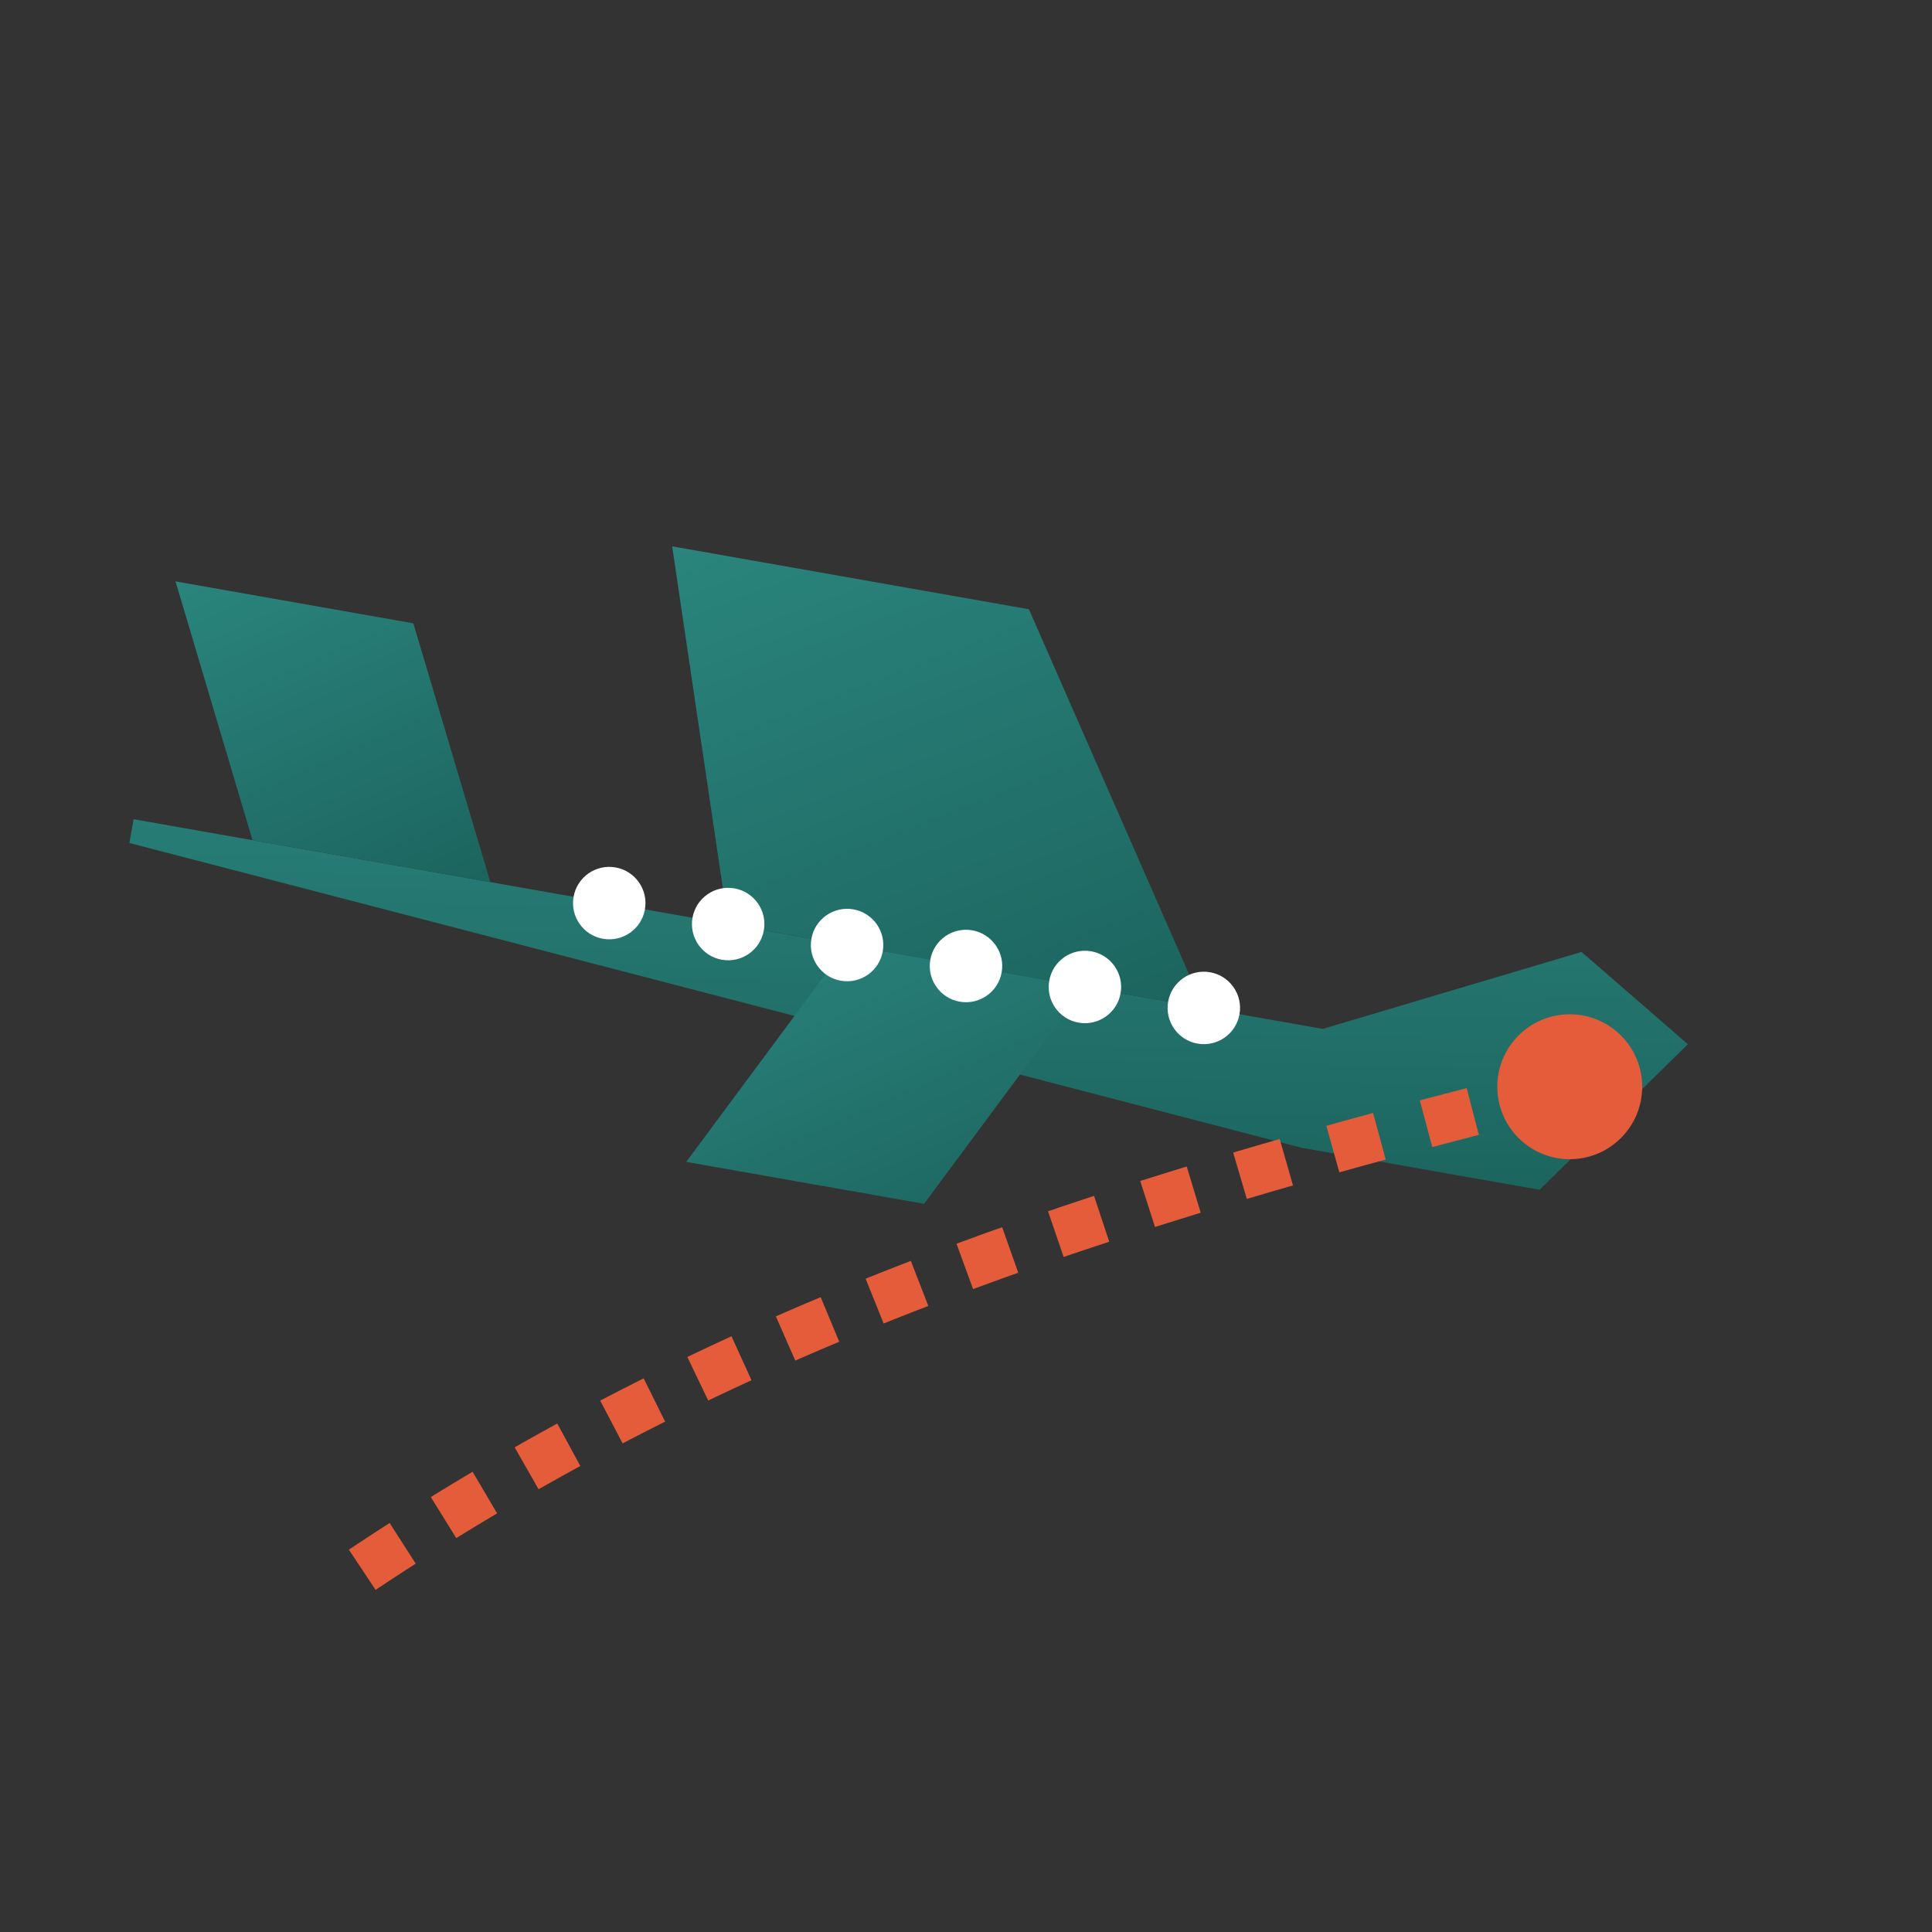 <?xml version="1.0" encoding="UTF-8"?>
<svg width="80" height="80" viewBox="0 0 80 80" xmlns="http://www.w3.org/2000/svg">
  <rect x="0" y="0" width="80" height="80" fill="#333333" stroke="none"/>
  <defs>
    <linearGradient id="planeGradient" x1="0%" y1="0%" x2="100%" y2="100%">
      <stop offset="0%" stop-color="#2a857d" />
      <stop offset="100%" stop-color="#1c645e" />
    </linearGradient>
  </defs>
  <!-- Airplane icon -->
  <g transform="translate(40, 40) rotate(10)">
    <!-- Airplane body -->
    <path d="M-35,0 L15,0 L25,-5 L30,-2 L25,5 L15,5 L-35,1 Z" fill="url(#planeGradient)" />
    
    <!-- Wings -->
    <path d="M-10,0 L-15,-15 L0,-15 L10,0 Z" fill="url(#planeGradient)" />
    <path d="M-5,0 L-10,10 L0,10 L5,0 Z" fill="url(#planeGradient)" />
    
    <!-- Tail -->
    <path d="M-30,0 L-35,-10 L-25,-10 L-20,0 Z" fill="url(#planeGradient)" />
    
    <!-- Windows -->
    <circle cx="0" cy="0" r="1.5" fill="#ffffff" />
    <circle cx="5" cy="0" r="1.5" fill="#ffffff" />
    <circle cx="10" cy="0" r="1.5" fill="#ffffff" />
    <circle cx="-5" cy="0" r="1.5" fill="#ffffff" />
    <circle cx="-10" cy="0" r="1.5" fill="#ffffff" />
    <circle cx="-15" cy="0" r="1.5" fill="#ffffff" />
  </g>
  
  <!-- Flight path lines -->
  <path d="M15,65 C30,55 45,50 65,45" fill="none" stroke="#e45c3a" stroke-width="2" stroke-dasharray="2,2" />
  <circle cx="65" cy="45" r="3" fill="#e45c3a" />
</svg>